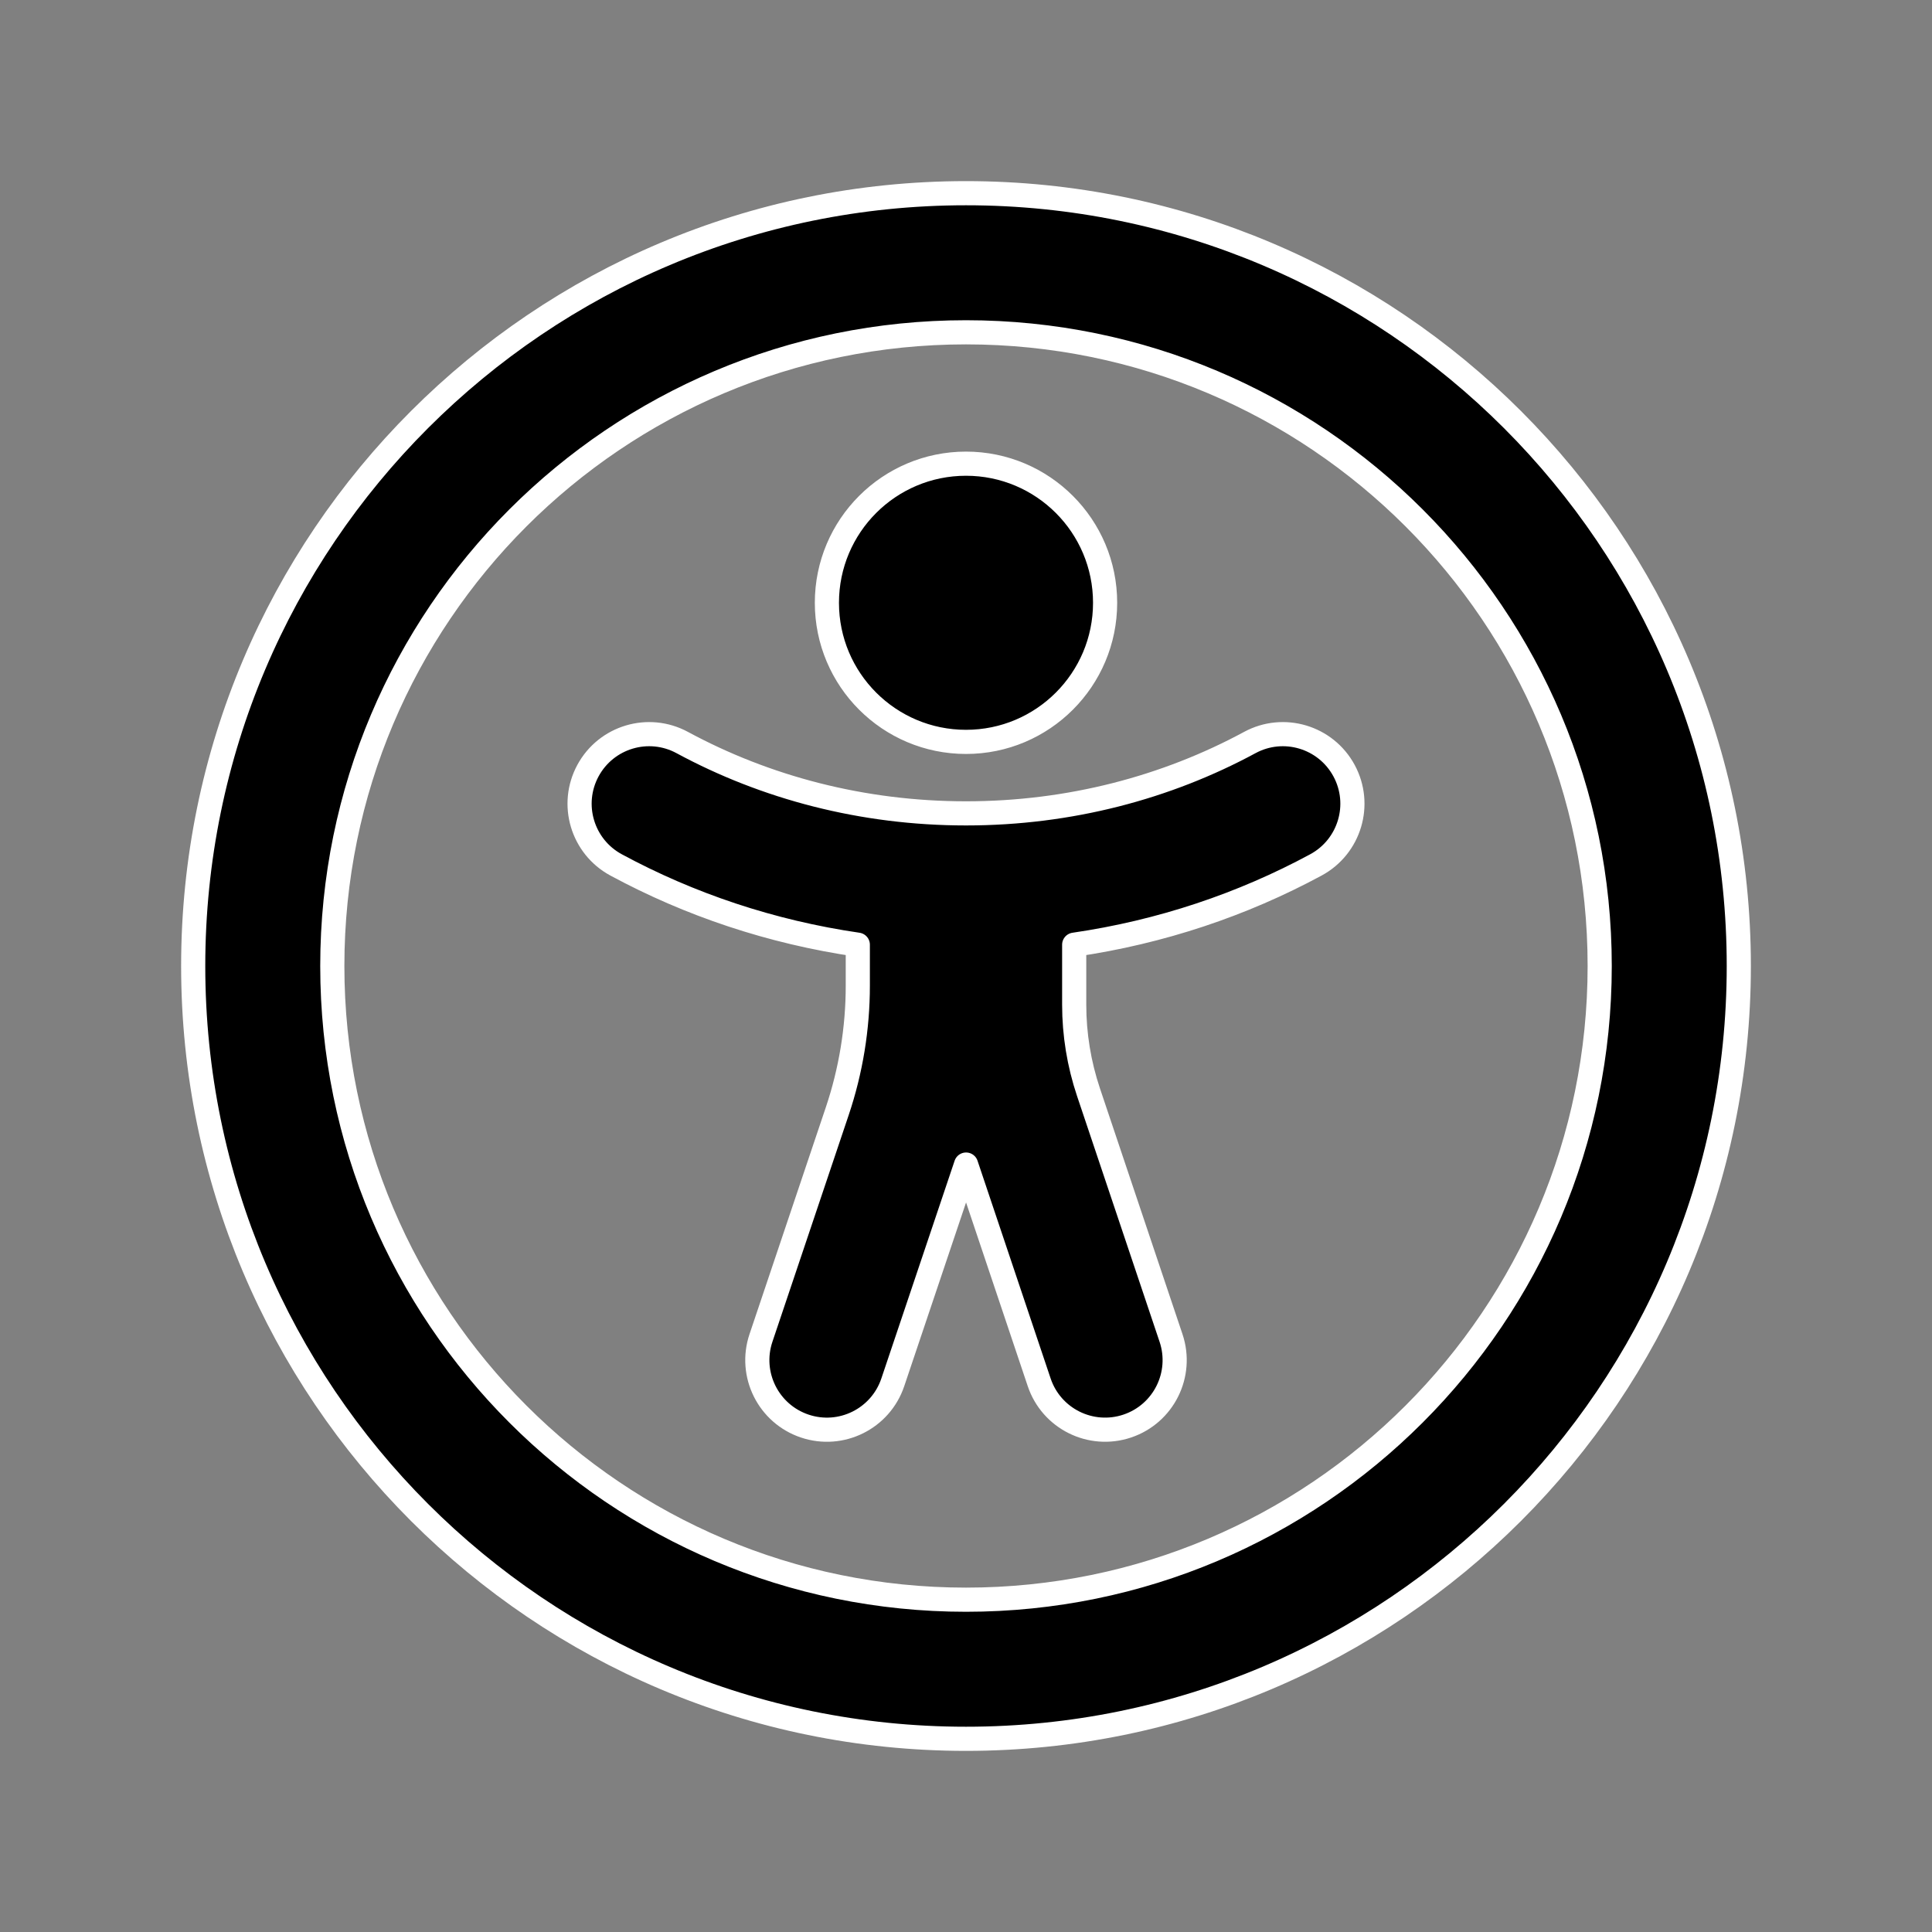 <svg width="80" height="80" viewBox="0 0 80 80" fill="none" xmlns="http://www.w3.org/2000/svg">
<rect x="0" y="0" width="80" height="80" fill="#808080" stroke="none"/>
<path fill-rule="evenodd" clip-rule="evenodd" d="M66.24 40C66.24 54.492 54.492 66.24 40 66.24C25.508 66.24 13.76 54.492 13.76 40C13.76 25.508 25.508 13.76 40 13.76C54.492 13.76 66.24 25.508 66.24 40ZM72 40C72 57.673 57.673 72 40 72C22.327 72 8 57.673 8 40C8 22.327 22.327 8 40 8C57.673 8 72 22.327 72 40ZM40 30.72C43.181 30.72 45.76 28.141 45.76 24.96C45.76 21.779 43.181 19.2 40 19.2C36.819 19.2 34.24 21.779 34.24 24.96C34.24 28.141 36.819 30.72 40 30.72ZM44.48 41.6C44.48 42.833 44.68 44.057 45.072 45.225L48.49 55.403C48.996 56.911 48.185 58.544 46.677 59.05C45.169 59.556 43.536 58.745 43.03 57.237L40.003 48.222L36.969 57.238C36.462 58.746 34.829 59.557 33.322 59.05C31.814 58.542 31.003 56.909 31.51 55.402L34.668 46.015C35.232 44.338 35.52 42.581 35.52 40.812L35.52 40V39.118C31.93 38.596 28.55 37.456 25.511 35.814C24.111 35.057 23.59 33.31 24.346 31.911C25.103 30.511 26.85 29.99 28.25 30.747C31.692 32.607 35.703 33.68 40 33.68C44.297 33.68 48.308 32.607 51.751 30.747C53.15 29.99 54.897 30.511 55.654 31.911C56.41 33.31 55.889 35.057 54.489 35.814C51.45 37.456 48.07 38.596 44.48 39.118V41.6Z" fill="black" stroke="white" stroke-linecap="round" stroke-linejoin="round"/>
</svg>
